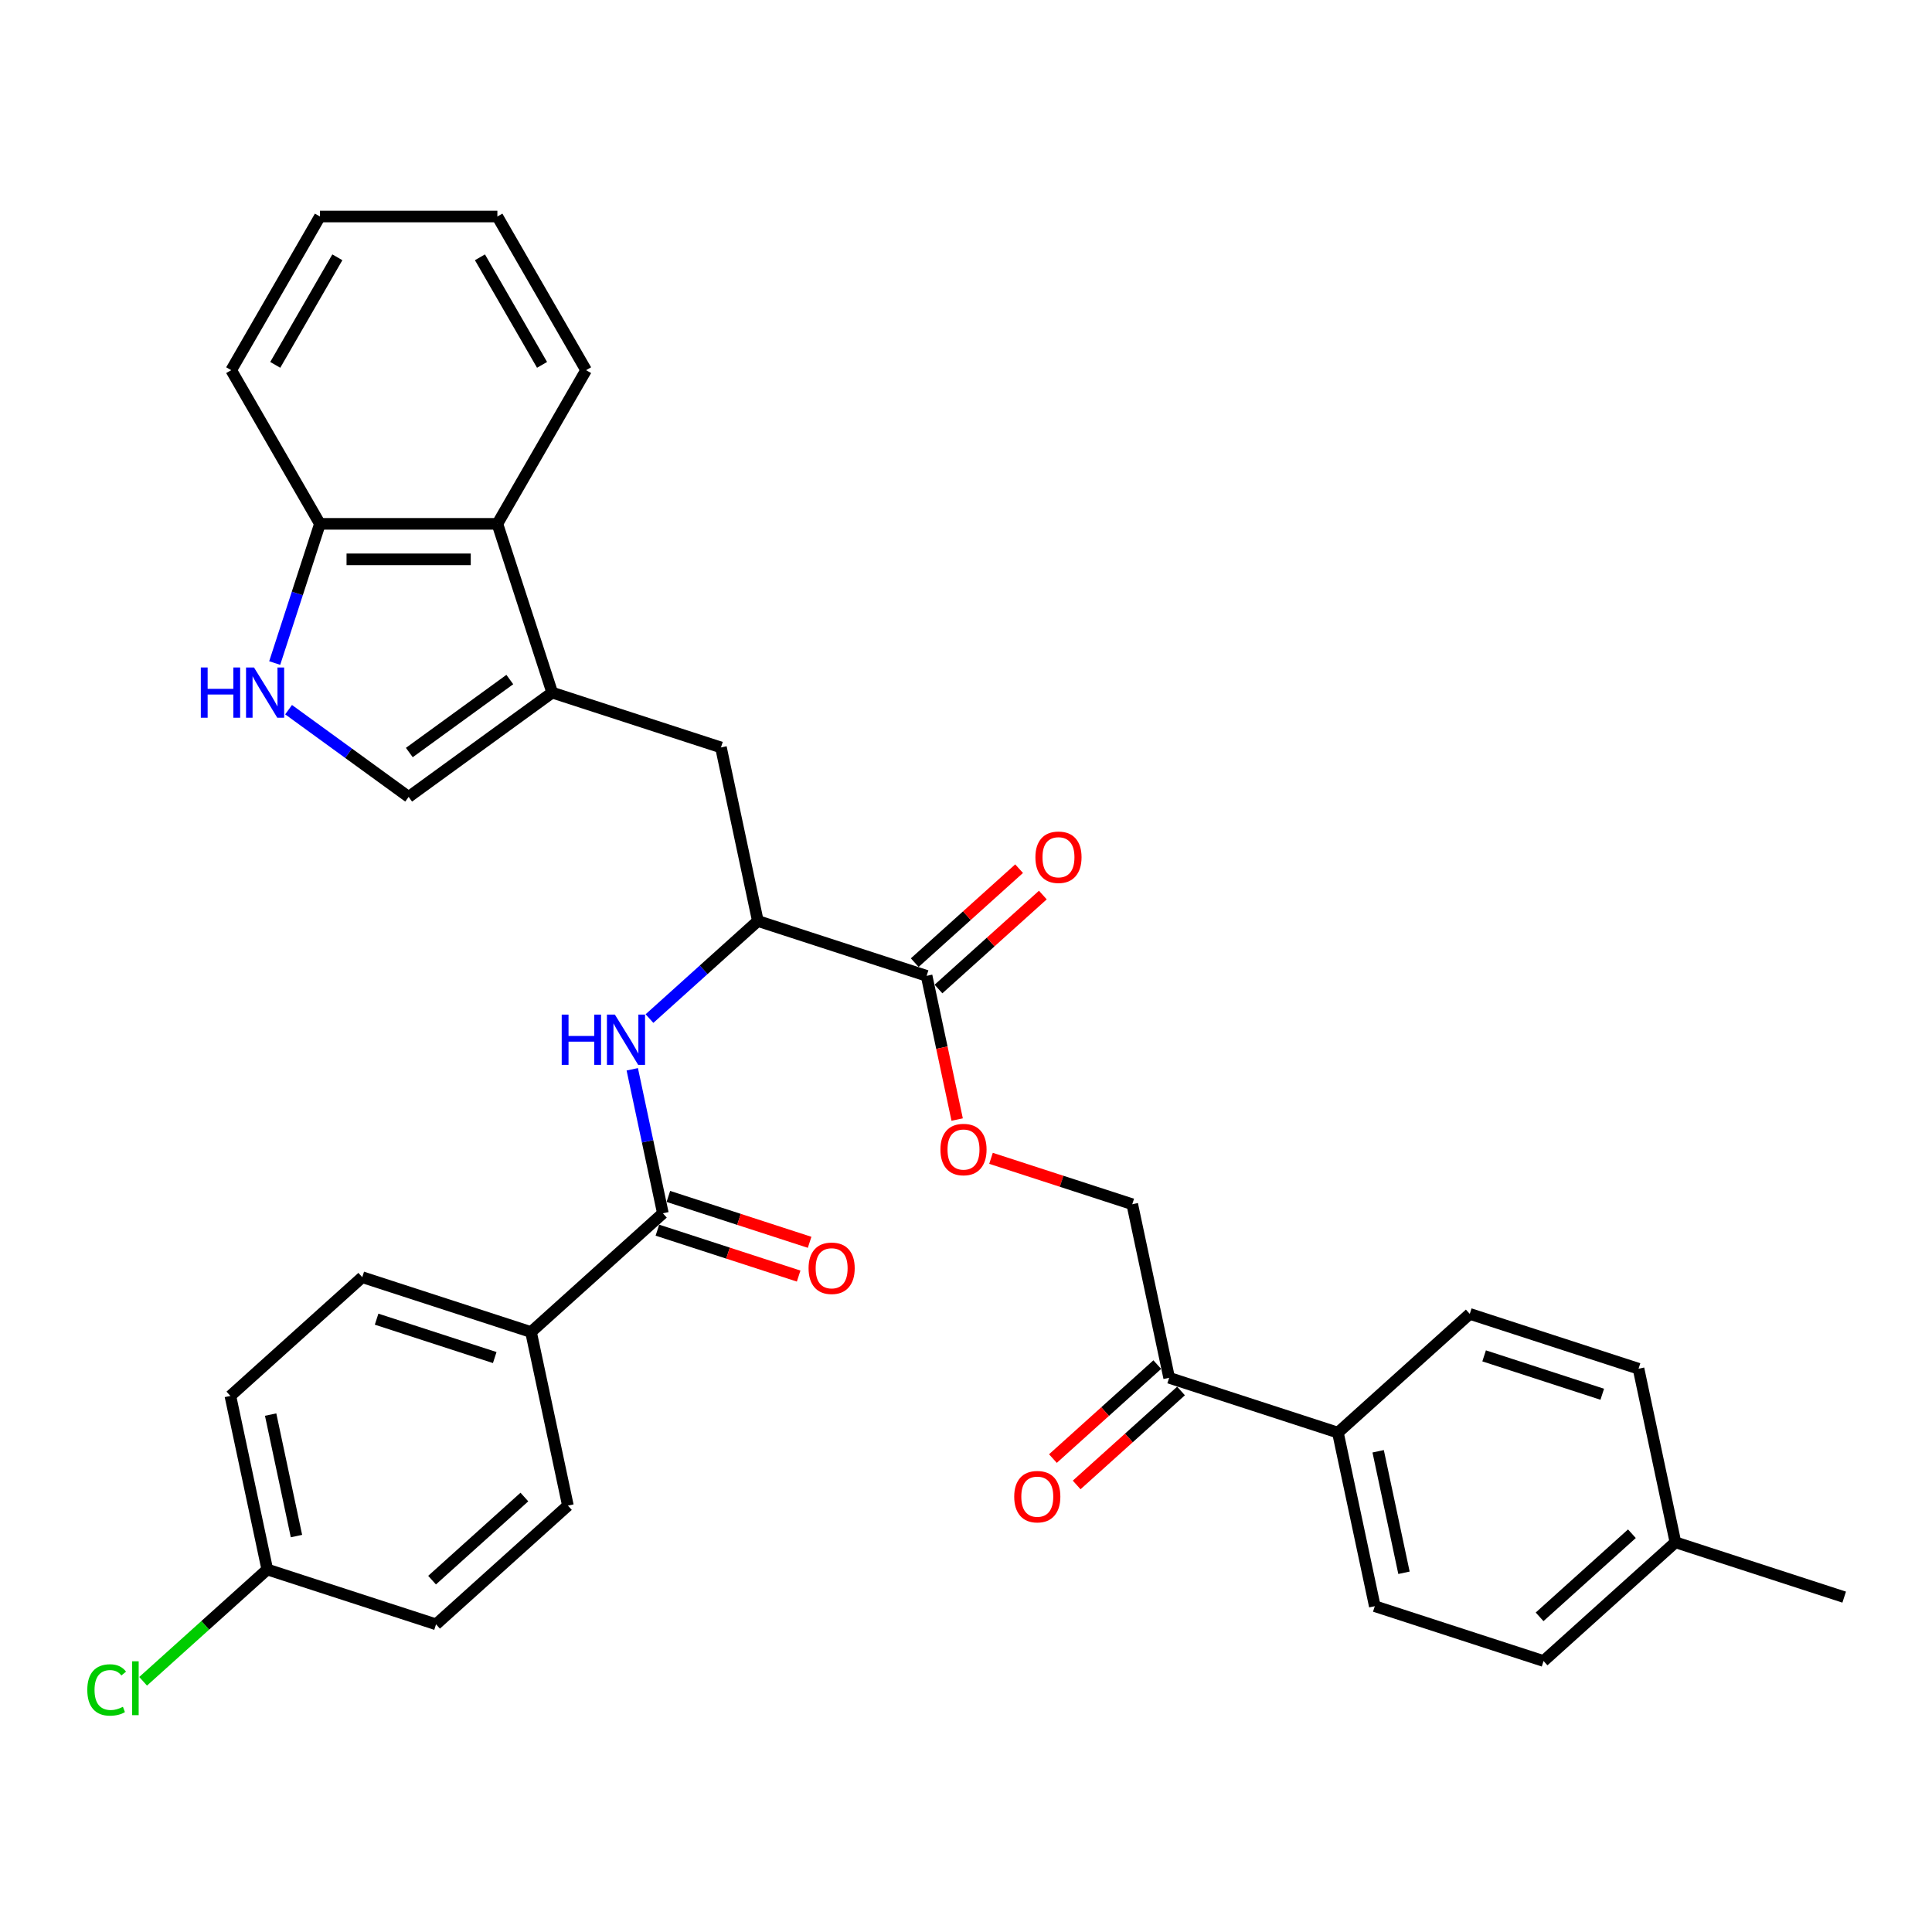 <?xml version='1.0' encoding='iso-8859-1'?>
<svg version='1.1' baseProfile='full'
              xmlns='http://www.w3.org/2000/svg'
                      xmlns:rdkit='http://www.rdkit.org/xml'
                      xmlns:xlink='http://www.w3.org/1999/xlink'
                  xml:space='preserve'
width='1000px' height='1000px' viewBox='0 0 1000 1000'>
<!-- END OF HEADER -->
<rect style='opacity:1.0;fill:#FFFFFF;stroke:none' width='1000' height='1000' x='0' y='0'> </rect>
<path class='bond-3' d='M 285.818,358.489 L 211.515,412.473' style='fill:none;fill-rule:evenodd;stroke:#000000;stroke-width:6px;stroke-linecap:butt;stroke-linejoin:miter;stroke-opacity:1' />
<path class='bond-3' d='M 263.876,351.726 L 211.864,389.515' style='fill:none;fill-rule:evenodd;stroke:#000000;stroke-width:6px;stroke-linecap:butt;stroke-linejoin:miter;stroke-opacity:1' />
<path class='bond-6' d='M 285.818,358.489 L 257.437,271.14' style='fill:none;fill-rule:evenodd;stroke:#000000;stroke-width:6px;stroke-linecap:butt;stroke-linejoin:miter;stroke-opacity:1' />
<path class='bond-7' d='M 285.818,358.489 L 373.167,386.87' style='fill:none;fill-rule:evenodd;stroke:#000000;stroke-width:6px;stroke-linecap:butt;stroke-linejoin:miter;stroke-opacity:1' />
<path class='bond-0' d='M 343.105,627.999 L 335.183,590.731' style='fill:none;fill-rule:evenodd;stroke:#000000;stroke-width:6px;stroke-linecap:butt;stroke-linejoin:miter;stroke-opacity:1' />
<path class='bond-0' d='M 335.183,590.731 L 327.262,553.463' style='fill:none;fill-rule:evenodd;stroke:#0000FF;stroke-width:6px;stroke-linecap:butt;stroke-linejoin:miter;stroke-opacity:1' />
<path class='bond-9' d='M 343.105,627.999 L 274.851,689.455' style='fill:none;fill-rule:evenodd;stroke:#000000;stroke-width:6px;stroke-linecap:butt;stroke-linejoin:miter;stroke-opacity:1' />
<path class='bond-13' d='M 340.266,636.734 L 376.823,648.612' style='fill:none;fill-rule:evenodd;stroke:#000000;stroke-width:6px;stroke-linecap:butt;stroke-linejoin:miter;stroke-opacity:1' />
<path class='bond-13' d='M 376.823,648.612 L 413.379,660.49' style='fill:none;fill-rule:evenodd;stroke:#FF0000;stroke-width:6px;stroke-linecap:butt;stroke-linejoin:miter;stroke-opacity:1' />
<path class='bond-13' d='M 345.943,619.264 L 382.499,631.142' style='fill:none;fill-rule:evenodd;stroke:#000000;stroke-width:6px;stroke-linecap:butt;stroke-linejoin:miter;stroke-opacity:1' />
<path class='bond-13' d='M 382.499,631.142 L 419.056,643.02' style='fill:none;fill-rule:evenodd;stroke:#FF0000;stroke-width:6px;stroke-linecap:butt;stroke-linejoin:miter;stroke-opacity:1' />
<path class='bond-1' d='M 149.372,367.323 L 180.444,389.898' style='fill:none;fill-rule:evenodd;stroke:#0000FF;stroke-width:6px;stroke-linecap:butt;stroke-linejoin:miter;stroke-opacity:1' />
<path class='bond-1' d='M 180.444,389.898 L 211.515,412.473' style='fill:none;fill-rule:evenodd;stroke:#000000;stroke-width:6px;stroke-linecap:butt;stroke-linejoin:miter;stroke-opacity:1' />
<path class='bond-33' d='M 142.184,343.187 L 153.888,307.164' style='fill:none;fill-rule:evenodd;stroke:#0000FF;stroke-width:6px;stroke-linecap:butt;stroke-linejoin:miter;stroke-opacity:1' />
<path class='bond-33' d='M 153.888,307.164 L 165.593,271.14' style='fill:none;fill-rule:evenodd;stroke:#000000;stroke-width:6px;stroke-linecap:butt;stroke-linejoin:miter;stroke-opacity:1' />
<path class='bond-2' d='M 336.169,527.213 L 364.216,501.96' style='fill:none;fill-rule:evenodd;stroke:#0000FF;stroke-width:6px;stroke-linecap:butt;stroke-linejoin:miter;stroke-opacity:1' />
<path class='bond-2' d='M 364.216,501.96 L 392.262,476.707' style='fill:none;fill-rule:evenodd;stroke:#000000;stroke-width:6px;stroke-linecap:butt;stroke-linejoin:miter;stroke-opacity:1' />
<path class='bond-4' d='M 392.262,476.707 L 373.167,386.87' style='fill:none;fill-rule:evenodd;stroke:#000000;stroke-width:6px;stroke-linecap:butt;stroke-linejoin:miter;stroke-opacity:1' />
<path class='bond-5' d='M 392.262,476.707 L 479.611,505.088' style='fill:none;fill-rule:evenodd;stroke:#000000;stroke-width:6px;stroke-linecap:butt;stroke-linejoin:miter;stroke-opacity:1' />
<path class='bond-10' d='M 479.611,505.088 L 487.517,542.282' style='fill:none;fill-rule:evenodd;stroke:#000000;stroke-width:6px;stroke-linecap:butt;stroke-linejoin:miter;stroke-opacity:1' />
<path class='bond-10' d='M 487.517,542.282 L 495.423,579.477' style='fill:none;fill-rule:evenodd;stroke:#FF0000;stroke-width:6px;stroke-linecap:butt;stroke-linejoin:miter;stroke-opacity:1' />
<path class='bond-14' d='M 485.757,511.913 L 512.765,487.595' style='fill:none;fill-rule:evenodd;stroke:#000000;stroke-width:6px;stroke-linecap:butt;stroke-linejoin:miter;stroke-opacity:1' />
<path class='bond-14' d='M 512.765,487.595 L 539.774,463.276' style='fill:none;fill-rule:evenodd;stroke:#FF0000;stroke-width:6px;stroke-linecap:butt;stroke-linejoin:miter;stroke-opacity:1' />
<path class='bond-14' d='M 473.466,498.263 L 500.474,473.944' style='fill:none;fill-rule:evenodd;stroke:#000000;stroke-width:6px;stroke-linecap:butt;stroke-linejoin:miter;stroke-opacity:1' />
<path class='bond-14' d='M 500.474,473.944 L 527.483,449.625' style='fill:none;fill-rule:evenodd;stroke:#FF0000;stroke-width:6px;stroke-linecap:butt;stroke-linejoin:miter;stroke-opacity:1' />
<path class='bond-8' d='M 257.437,271.14 L 165.593,271.14' style='fill:none;fill-rule:evenodd;stroke:#000000;stroke-width:6px;stroke-linecap:butt;stroke-linejoin:miter;stroke-opacity:1' />
<path class='bond-8' d='M 243.66,289.509 L 179.37,289.509' style='fill:none;fill-rule:evenodd;stroke:#000000;stroke-width:6px;stroke-linecap:butt;stroke-linejoin:miter;stroke-opacity:1' />
<path class='bond-28' d='M 257.437,271.14 L 303.359,191.601' style='fill:none;fill-rule:evenodd;stroke:#000000;stroke-width:6px;stroke-linecap:butt;stroke-linejoin:miter;stroke-opacity:1' />
<path class='bond-29' d='M 165.593,271.14 L 119.671,191.601' style='fill:none;fill-rule:evenodd;stroke:#000000;stroke-width:6px;stroke-linecap:butt;stroke-linejoin:miter;stroke-opacity:1' />
<path class='bond-17' d='M 274.851,689.455 L 187.503,661.073' style='fill:none;fill-rule:evenodd;stroke:#000000;stroke-width:6px;stroke-linecap:butt;stroke-linejoin:miter;stroke-opacity:1' />
<path class='bond-17' d='M 256.073,702.667 L 194.929,682.8' style='fill:none;fill-rule:evenodd;stroke:#000000;stroke-width:6px;stroke-linecap:butt;stroke-linejoin:miter;stroke-opacity:1' />
<path class='bond-18' d='M 274.851,689.455 L 293.947,779.291' style='fill:none;fill-rule:evenodd;stroke:#000000;stroke-width:6px;stroke-linecap:butt;stroke-linejoin:miter;stroke-opacity:1' />
<path class='bond-15' d='M 512.942,599.55 L 549.499,611.428' style='fill:none;fill-rule:evenodd;stroke:#FF0000;stroke-width:6px;stroke-linecap:butt;stroke-linejoin:miter;stroke-opacity:1' />
<path class='bond-15' d='M 549.499,611.428 L 586.055,623.306' style='fill:none;fill-rule:evenodd;stroke:#000000;stroke-width:6px;stroke-linecap:butt;stroke-linejoin:miter;stroke-opacity:1' />
<path class='bond-11' d='M 605.151,713.143 L 586.055,623.306' style='fill:none;fill-rule:evenodd;stroke:#000000;stroke-width:6px;stroke-linecap:butt;stroke-linejoin:miter;stroke-opacity:1' />
<path class='bond-12' d='M 605.151,713.143 L 692.499,741.524' style='fill:none;fill-rule:evenodd;stroke:#000000;stroke-width:6px;stroke-linecap:butt;stroke-linejoin:miter;stroke-opacity:1' />
<path class='bond-16' d='M 599.005,706.318 L 571.996,730.636' style='fill:none;fill-rule:evenodd;stroke:#000000;stroke-width:6px;stroke-linecap:butt;stroke-linejoin:miter;stroke-opacity:1' />
<path class='bond-16' d='M 571.996,730.636 L 544.988,754.955' style='fill:none;fill-rule:evenodd;stroke:#FF0000;stroke-width:6px;stroke-linecap:butt;stroke-linejoin:miter;stroke-opacity:1' />
<path class='bond-16' d='M 611.296,719.968 L 584.287,744.287' style='fill:none;fill-rule:evenodd;stroke:#000000;stroke-width:6px;stroke-linecap:butt;stroke-linejoin:miter;stroke-opacity:1' />
<path class='bond-16' d='M 584.287,744.287 L 557.279,768.606' style='fill:none;fill-rule:evenodd;stroke:#FF0000;stroke-width:6px;stroke-linecap:butt;stroke-linejoin:miter;stroke-opacity:1' />
<path class='bond-19' d='M 692.499,741.524 L 711.595,831.361' style='fill:none;fill-rule:evenodd;stroke:#000000;stroke-width:6px;stroke-linecap:butt;stroke-linejoin:miter;stroke-opacity:1' />
<path class='bond-19' d='M 713.331,751.181 L 726.698,814.067' style='fill:none;fill-rule:evenodd;stroke:#000000;stroke-width:6px;stroke-linecap:butt;stroke-linejoin:miter;stroke-opacity:1' />
<path class='bond-20' d='M 692.499,741.524 L 760.753,680.069' style='fill:none;fill-rule:evenodd;stroke:#000000;stroke-width:6px;stroke-linecap:butt;stroke-linejoin:miter;stroke-opacity:1' />
<path class='bond-22' d='M 187.503,661.073 L 119.249,722.529' style='fill:none;fill-rule:evenodd;stroke:#000000;stroke-width:6px;stroke-linecap:butt;stroke-linejoin:miter;stroke-opacity:1' />
<path class='bond-23' d='M 293.947,779.291 L 225.693,840.747' style='fill:none;fill-rule:evenodd;stroke:#000000;stroke-width:6px;stroke-linecap:butt;stroke-linejoin:miter;stroke-opacity:1' />
<path class='bond-23' d='M 271.418,774.859 L 223.64,817.878' style='fill:none;fill-rule:evenodd;stroke:#000000;stroke-width:6px;stroke-linecap:butt;stroke-linejoin:miter;stroke-opacity:1' />
<path class='bond-25' d='M 711.595,831.361 L 798.943,859.742' style='fill:none;fill-rule:evenodd;stroke:#000000;stroke-width:6px;stroke-linecap:butt;stroke-linejoin:miter;stroke-opacity:1' />
<path class='bond-24' d='M 760.753,680.069 L 848.101,708.45' style='fill:none;fill-rule:evenodd;stroke:#000000;stroke-width:6px;stroke-linecap:butt;stroke-linejoin:miter;stroke-opacity:1' />
<path class='bond-24' d='M 768.179,701.796 L 829.323,721.663' style='fill:none;fill-rule:evenodd;stroke:#000000;stroke-width:6px;stroke-linecap:butt;stroke-linejoin:miter;stroke-opacity:1' />
<path class='bond-21' d='M 138.345,812.366 L 225.693,840.747' style='fill:none;fill-rule:evenodd;stroke:#000000;stroke-width:6px;stroke-linecap:butt;stroke-linejoin:miter;stroke-opacity:1' />
<path class='bond-27' d='M 138.345,812.366 L 106.211,841.299' style='fill:none;fill-rule:evenodd;stroke:#000000;stroke-width:6px;stroke-linecap:butt;stroke-linejoin:miter;stroke-opacity:1' />
<path class='bond-27' d='M 106.211,841.299 L 74.078,870.232' style='fill:none;fill-rule:evenodd;stroke:#00CC00;stroke-width:6px;stroke-linecap:butt;stroke-linejoin:miter;stroke-opacity:1' />
<path class='bond-35' d='M 138.345,812.366 L 119.249,722.529' style='fill:none;fill-rule:evenodd;stroke:#000000;stroke-width:6px;stroke-linecap:butt;stroke-linejoin:miter;stroke-opacity:1' />
<path class='bond-35' d='M 153.448,795.071 L 140.081,732.185' style='fill:none;fill-rule:evenodd;stroke:#000000;stroke-width:6px;stroke-linecap:butt;stroke-linejoin:miter;stroke-opacity:1' />
<path class='bond-26' d='M 848.101,708.45 L 867.197,798.287' style='fill:none;fill-rule:evenodd;stroke:#000000;stroke-width:6px;stroke-linecap:butt;stroke-linejoin:miter;stroke-opacity:1' />
<path class='bond-36' d='M 798.943,859.742 L 867.197,798.287' style='fill:none;fill-rule:evenodd;stroke:#000000;stroke-width:6px;stroke-linecap:butt;stroke-linejoin:miter;stroke-opacity:1' />
<path class='bond-36' d='M 796.89,836.873 L 844.668,793.855' style='fill:none;fill-rule:evenodd;stroke:#000000;stroke-width:6px;stroke-linecap:butt;stroke-linejoin:miter;stroke-opacity:1' />
<path class='bond-30' d='M 867.197,798.287 L 954.545,826.668' style='fill:none;fill-rule:evenodd;stroke:#000000;stroke-width:6px;stroke-linecap:butt;stroke-linejoin:miter;stroke-opacity:1' />
<path class='bond-31' d='M 303.359,191.601 L 257.437,112.062' style='fill:none;fill-rule:evenodd;stroke:#000000;stroke-width:6px;stroke-linecap:butt;stroke-linejoin:miter;stroke-opacity:1' />
<path class='bond-31' d='M 280.563,188.854 L 248.418,133.177' style='fill:none;fill-rule:evenodd;stroke:#000000;stroke-width:6px;stroke-linecap:butt;stroke-linejoin:miter;stroke-opacity:1' />
<path class='bond-34' d='M 119.671,191.601 L 165.593,112.062' style='fill:none;fill-rule:evenodd;stroke:#000000;stroke-width:6px;stroke-linecap:butt;stroke-linejoin:miter;stroke-opacity:1' />
<path class='bond-34' d='M 142.467,188.854 L 174.613,133.177' style='fill:none;fill-rule:evenodd;stroke:#000000;stroke-width:6px;stroke-linecap:butt;stroke-linejoin:miter;stroke-opacity:1' />
<path class='bond-32' d='M 257.437,112.062 L 165.593,112.062' style='fill:none;fill-rule:evenodd;stroke:#000000;stroke-width:6px;stroke-linecap:butt;stroke-linejoin:miter;stroke-opacity:1' />
<path  class='atom-2' d='M 103.946 345.483
L 107.473 345.483
L 107.473 356.541
L 120.772 356.541
L 120.772 345.483
L 124.299 345.483
L 124.299 371.494
L 120.772 371.494
L 120.772 359.48
L 107.473 359.48
L 107.473 371.494
L 103.946 371.494
L 103.946 345.483
' fill='#0000FF'/>
<path  class='atom-2' d='M 131.462 345.483
L 139.986 359.26
Q 140.831 360.619, 142.19 363.081
Q 143.549 365.542, 143.623 365.689
L 143.623 345.483
L 147.076 345.483
L 147.076 371.494
L 143.512 371.494
L 134.365 356.431
Q 133.299 354.668, 132.16 352.647
Q 131.058 350.627, 130.728 350.002
L 130.728 371.494
L 127.348 371.494
L 127.348 345.483
L 131.462 345.483
' fill='#0000FF'/>
<path  class='atom-3' d='M 290.743 525.157
L 294.27 525.157
L 294.27 536.215
L 307.569 536.215
L 307.569 525.157
L 311.096 525.157
L 311.096 551.167
L 307.569 551.167
L 307.569 539.154
L 294.27 539.154
L 294.27 551.167
L 290.743 551.167
L 290.743 525.157
' fill='#0000FF'/>
<path  class='atom-3' d='M 318.26 525.157
L 326.783 538.934
Q 327.628 540.293, 328.987 542.754
Q 330.346 545.216, 330.42 545.363
L 330.42 525.157
L 333.873 525.157
L 333.873 551.167
L 330.31 551.167
L 321.162 536.105
Q 320.097 534.342, 318.958 532.321
Q 317.856 530.3, 317.525 529.676
L 317.525 551.167
L 314.145 551.167
L 314.145 525.157
L 318.26 525.157
' fill='#0000FF'/>
<path  class='atom-11' d='M 486.767 594.998
Q 486.767 588.753, 489.853 585.263
Q 492.939 581.773, 498.707 581.773
Q 504.474 581.773, 507.56 585.263
Q 510.646 588.753, 510.646 594.998
Q 510.646 601.317, 507.524 604.917
Q 504.401 608.481, 498.707 608.481
Q 492.976 608.481, 489.853 604.917
Q 486.767 601.354, 486.767 594.998
M 498.707 605.542
Q 502.674 605.542, 504.805 602.897
Q 506.973 600.215, 506.973 594.998
Q 506.973 589.892, 504.805 587.32
Q 502.674 584.712, 498.707 584.712
Q 494.739 584.712, 492.571 587.283
Q 490.441 589.855, 490.441 594.998
Q 490.441 600.252, 492.571 602.897
Q 494.739 605.542, 498.707 605.542
' fill='#FF0000'/>
<path  class='atom-14' d='M 418.514 656.454
Q 418.514 650.208, 421.6 646.718
Q 424.685 643.228, 430.453 643.228
Q 436.221 643.228, 439.307 646.718
Q 442.393 650.208, 442.393 656.454
Q 442.393 662.773, 439.27 666.373
Q 436.148 669.937, 430.453 669.937
Q 424.722 669.937, 421.6 666.373
Q 418.514 662.809, 418.514 656.454
M 430.453 666.998
Q 434.421 666.998, 436.552 664.352
Q 438.719 661.671, 438.719 656.454
Q 438.719 651.347, 436.552 648.776
Q 434.421 646.167, 430.453 646.167
Q 426.486 646.167, 424.318 648.739
Q 422.187 651.311, 422.187 656.454
Q 422.187 661.707, 424.318 664.352
Q 426.486 666.998, 430.453 666.998
' fill='#FF0000'/>
<path  class='atom-15' d='M 535.925 443.706
Q 535.925 437.461, 539.011 433.971
Q 542.097 430.48, 547.864 430.48
Q 553.632 430.48, 556.718 433.971
Q 559.804 437.461, 559.804 443.706
Q 559.804 450.025, 556.681 453.625
Q 553.559 457.189, 547.864 457.189
Q 542.133 457.189, 539.011 453.625
Q 535.925 450.062, 535.925 443.706
M 547.864 454.25
Q 551.832 454.25, 553.963 451.605
Q 556.13 448.923, 556.13 443.706
Q 556.13 438.599, 553.963 436.028
Q 551.832 433.419, 547.864 433.419
Q 543.897 433.419, 541.729 435.991
Q 539.598 438.563, 539.598 443.706
Q 539.598 448.959, 541.729 451.605
Q 543.897 454.25, 547.864 454.25
' fill='#FF0000'/>
<path  class='atom-17' d='M 524.958 774.672
Q 524.958 768.427, 528.044 764.937
Q 531.13 761.447, 536.897 761.447
Q 542.665 761.447, 545.751 764.937
Q 548.837 768.427, 548.837 774.672
Q 548.837 780.991, 545.714 784.591
Q 542.592 788.155, 536.897 788.155
Q 531.166 788.155, 528.044 784.591
Q 524.958 781.028, 524.958 774.672
M 536.897 785.216
Q 540.865 785.216, 542.996 782.571
Q 545.163 779.889, 545.163 774.672
Q 545.163 769.566, 542.996 766.994
Q 540.865 764.386, 536.897 764.386
Q 532.93 764.386, 530.762 766.957
Q 528.631 769.529, 528.631 774.672
Q 528.631 779.925, 530.762 782.571
Q 532.93 785.216, 536.897 785.216
' fill='#FF0000'/>
<path  class='atom-28' d='M 45.183 874.721
Q 45.183 868.255, 48.196 864.876
Q 51.245 861.459, 57.013 861.459
Q 62.377 861.459, 65.242 865.243
L 62.817 867.227
Q 60.723 864.472, 57.013 864.472
Q 53.082 864.472, 50.988 867.117
Q 48.931 869.725, 48.931 874.721
Q 48.931 879.865, 51.061 882.51
Q 53.229 885.155, 57.417 885.155
Q 60.282 885.155, 63.626 883.428
L 64.654 886.183
Q 63.295 887.065, 61.238 887.579
Q 59.18 888.094, 56.903 888.094
Q 51.245 888.094, 48.196 884.64
Q 45.183 881.187, 45.183 874.721
' fill='#00CC00'/>
<path  class='atom-28' d='M 68.401 859.879
L 71.781 859.879
L 71.781 887.763
L 68.401 887.763
L 68.401 859.879
' fill='#00CC00'/>
</svg>
